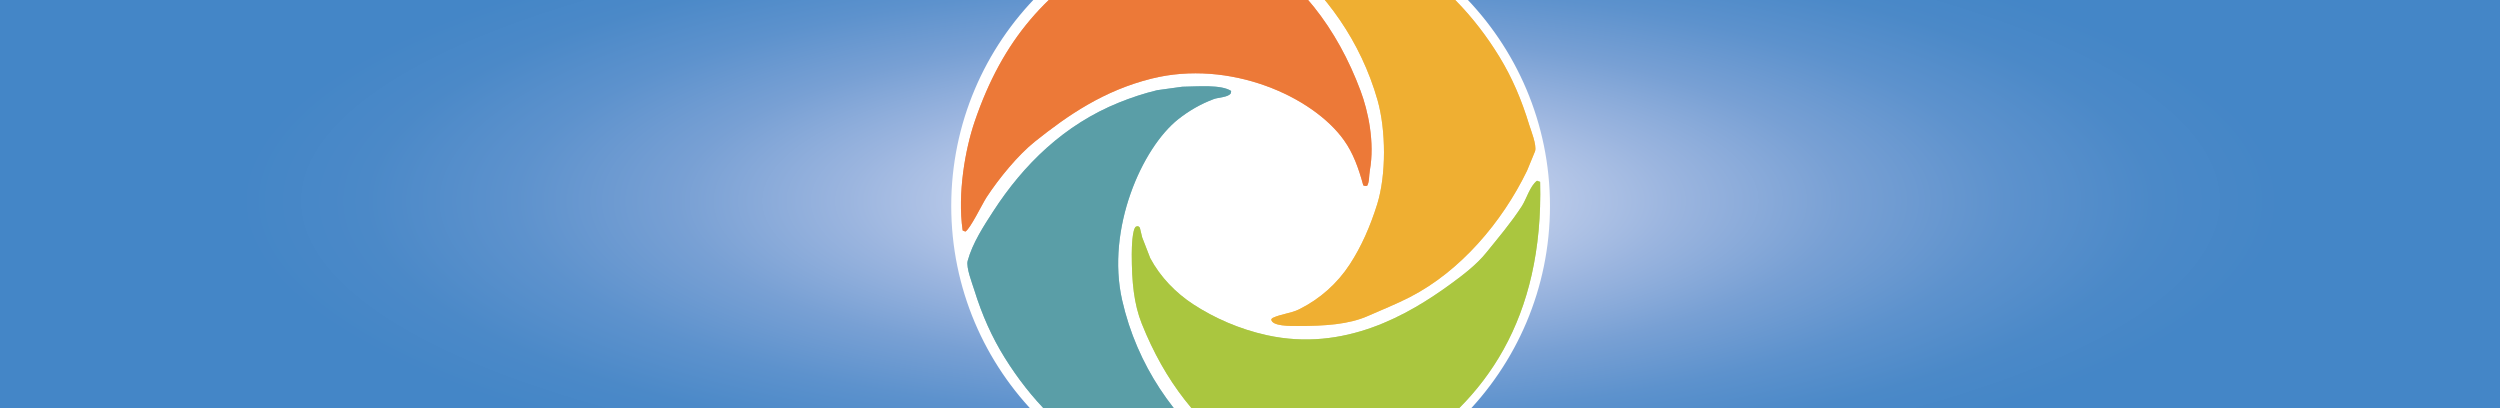 <?xml version="1.0" encoding="utf-8"?>
<!-- Generator: Adobe Illustrator 16.0.3, SVG Export Plug-In . SVG Version: 6.00 Build 0)  -->
<!DOCTYPE svg PUBLIC "-//W3C//DTD SVG 1.1//EN" "http://www.w3.org/Graphics/SVG/1.1/DTD/svg11.dtd">
<svg version="1.1" id="Ebene_1" xmlns="http://www.w3.org/2000/svg" xmlns:xlink="http://www.w3.org/1999/xlink" x="0px" y="0px"
	 width="1023px" height="167px" viewBox="-91.25 11.501 1023 167" enable-background="new -91.25 11.501 1024 167"
	 xml:space="preserve">
<rect x="-91.25" y="11.501" width="1023" height="167" fill="#333333" stroke="none"/>
<radialGradient id="SVGID_1_" cx="-796.134" cy="-95.99" r="120.433" gradientTransform="matrix(3.475 0 0 1.024 3191.107 192.039)" gradientUnits="userSpaceOnUse">
	<stop  offset="0" style="stop-color:#FFFFFF"/>
	<stop  offset="0.055" style="stop-color:#F0F3FB"/>
	<stop  offset="0.231" style="stop-color:#C3D0EC"/>
	<stop  offset="0.404" style="stop-color:#9BB5DF"/>
	<stop  offset="0.57" style="stop-color:#78A0D4"/>
	<stop  offset="0.729" style="stop-color:#5D92CD"/>
	<stop  offset="0.876" style="stop-color:#4B89C8"/>
	<stop  offset="1" style="stop-color:#4486C7"/>
</radialGradient>
<rect x="-91.5" y="8.25" fill="url(#SVGID_1_)" width="1031.75" height="171"/>
<g display="none">
	<path display="inline" fill="#D5593C" d="M238.461,353.383v-23.812c0-14.285,3.647-26.027,10.952-35.239
		c7.302-9.204,17.932-19.048,31.907-29.527c13.014-9.836,22.858-18.727,29.527-26.667c6.666-7.933,9.999-18.095,9.999-30.477
		c0-14.289-4.686-25.637-14.049-34.051c-9.367-8.409-21.668-12.618-36.906-12.618c-15.561,0-28.098,4.367-37.62,13.095
		c-9.526,8.734-14.289,20.238-14.289,34.526v12.383c0,3.174-1.593,4.759-4.763,4.759l-36.193-1.902
		c-3.174,0-4.759-1.585-4.759-4.763v-10.477c0-17.459,4.12-32.934,12.382-46.432c8.251-13.491,19.916-23.966,35-31.431
		c15.076-7.457,32.302-11.192,51.672-11.192c28.884,0,52.063,7.941,69.527,23.812c17.459,15.878,26.194,36.833,26.194,62.86
		c0,13.976-2.383,26.036-7.146,36.193c-4.759,10.165-10.475,18.498-17.141,25.001c-6.67,6.511-15.238,13.572-25.718,21.191
		c-11.115,8.262-19.285,15.404-24.524,21.431c-5.24,6.033-7.859,13.336-7.859,21.907v21.429c0,3.178-1.593,4.765-4.759,4.765h-36.67
		C240.046,358.146,238.461,356.561,238.461,353.383z M238.461,448.15c-5.716-5.713-8.572-13.015-8.572-21.904
		c0-8.886,2.856-16.19,8.572-21.907c5.717-5.712,13.014-8.572,21.904-8.572c8.887,0,16.192,2.86,21.908,8.572
		c5.717,5.717,8.573,13.021,8.573,21.907c0,8.892-2.854,16.191-8.573,21.904c-5.716,5.717-13.021,8.572-21.908,8.572
		C251.475,456.724,244.178,453.866,238.461,448.15z"/>
	<path display="inline" fill="#D5593C" d="M468,353.383v-23.812c0-14.285,3.646-26.027,10.952-35.239
		c7.301-9.204,17.932-19.048,31.907-29.527c13.015-9.836,22.856-18.727,29.525-26.667c6.666-7.933,9.999-18.095,9.999-30.477
		c0-14.289-4.686-25.637-14.049-34.051c-9.367-8.409-21.668-12.618-36.906-12.618c-15.56,0-28.097,4.367-37.62,13.095
		c-9.524,8.734-14.289,20.238-14.289,34.526v12.383c0,3.174-1.593,4.759-4.763,4.759l-36.193-1.902
		c-3.174,0-4.759-1.585-4.759-4.763v-10.477c0-17.459,4.12-32.934,12.382-46.432c8.25-13.491,19.917-23.966,35-31.431
		c15.074-7.457,32.303-11.192,51.672-11.192c28.884,0,52.063,7.941,69.525,23.812c17.459,15.878,26.194,36.833,26.194,62.86
		c0,13.976-2.384,26.036-7.146,36.193c-4.759,10.165-10.476,18.498-17.142,25.001c-6.67,6.511-15.238,13.572-25.718,21.191
		c-11.115,8.262-19.284,15.404-24.524,21.431c-5.239,6.033-7.857,13.336-7.857,21.907v21.429c0,3.178-1.595,4.765-4.761,4.765
		h-36.67C469.584,358.146,468,356.561,468,353.383z M468,448.15c-5.716-5.713-8.573-13.015-8.573-21.904
		c0-8.886,2.856-16.19,8.573-21.907c5.716-5.712,13.014-8.572,21.904-8.572c8.886,0,16.19,2.86,21.906,8.572
		c5.718,5.717,8.573,13.021,8.573,21.907c0,8.892-2.854,16.191-8.573,21.904c-5.716,5.717-13.021,8.572-21.906,8.572
		C481.013,456.724,473.716,453.866,468,448.15z"/>
	<path display="inline" fill="#D5593C" d="M697.538,353.383v-23.812c0-14.285,3.646-26.027,10.952-35.239
		c7.301-9.204,17.932-19.048,31.904-29.527c13.017-9.836,22.858-18.727,29.527-26.667c6.666-7.933,9.999-18.095,9.999-30.477
		c0-14.289-4.686-25.637-14.049-34.051c-9.366-8.409-21.667-12.618-36.906-12.618c-15.56,0-28.097,4.367-37.619,13.095
		c-9.524,8.734-14.288,20.238-14.288,34.526v12.383c0,3.174-1.594,4.759-4.764,4.759l-36.193-1.902c-3.174,0-4.76-1.585-4.76-4.763
		v-10.477c0-17.459,4.12-32.934,12.383-46.432c8.252-13.491,19.916-23.966,35-31.431c15.075-7.457,32.304-11.192,51.672-11.192
		c28.886,0,52.063,7.941,69.526,23.812c17.459,15.878,26.194,36.833,26.194,62.86c0,13.976-2.384,26.036-7.146,36.193
		c-4.759,10.165-10.476,18.498-17.142,25.001c-6.669,6.511-15.238,13.572-25.718,21.191c-11.115,8.262-19.284,15.404-24.523,21.431
		c-5.24,6.033-7.859,13.336-7.859,21.907v21.429c0,3.178-1.594,4.765-4.76,4.765H702.3
		C699.123,358.146,697.538,356.561,697.538,353.383z M697.538,448.15c-5.717-5.713-8.573-13.015-8.573-21.904
		c0-8.886,2.856-16.19,8.573-21.907c5.716-5.712,13.014-8.572,21.904-8.572c8.886,0,16.189,2.86,21.907,8.572
		c5.717,5.717,8.571,13.021,8.571,21.907c0,8.892-2.854,16.191-8.571,21.904c-5.718,5.717-13.021,8.572-21.907,8.572
		C710.552,456.724,703.254,453.866,697.538,448.15z"/>
</g>
<g>
	<g id="Ebene_2">
		<path fill="#FFFFFF" d="M420.5-26.749c67.65,0,122.5,54.848,122.5,122.5c0,67.651-54.85,122.5-122.5,122.5
			c-67.651,0-122.5-54.849-122.5-122.5C298,28.099,352.849-26.749,420.5-26.749z"/>
	</g>
	<g id="Ebene_1_1_">
		<g>
			<path id="mediengesellschaft_1_" fill="#F5C576" d="M414.588-22.525c53.729-0.819,87.592,24.428,107.678,57.217
				c5.163,8.445,9.08,17.508,12.285,28.065c0.634,2.048,3.051,8.006,2.364,10.562c-1.097,2.678-2.193,5.361-3.309,8.036
				c-10.266,21.154-27.243,41.072-47.91,51.708c-5.544,2.848-11.311,5.125-17.197,7.729c-7.854,3.479-17.559,4.1-28.688,4.101
				c-3.146,0.001-10.591,0.131-10.869-2.684c0.287-0.343,0.212-0.393,0.625-0.641c3.5-1.625,7.436-1.84,10.716-3.459
				c8.631-4.264,15.736-10.656,20.808-18.446c4.729-7.229,8.374-15.56,11.205-24.587c3.755-12.054,3.613-30.383,0.152-42.569
				c-6.863-24.113-21.297-44.015-38.629-57.852c-4.669-3.307-9.356-6.624-14.023-9.932c-3.1-1.729-6.2-3.468-9.299-5.197
				c0.104-0.475,0.208-0.951,0.312-1.427c0-0.104,0-0.207,0-0.312C412.065-22.316,413.331-22.421,414.588-22.525z"/>
			<path id="produktion_03_1_" fill="#C6D68D" d="M537.707,85.456c0.417,0.16,0.849,0.313,1.267,0.472
				c1.405,55.94-22.465,89.76-56.281,110.824c-8.338,5.19-17.301,9.2-27.745,12.456c-2.042,0.63-9.072,3.383-11.35,2.834
				c-8.067-1.928-18.498-8.932-24.748-13.248c-19.602-13.531-33.396-31.14-42.881-54.846c-3.229-8.091-4.101-17.129-4.101-28.387
				c0-2.889,0.211-10.377,1.737-11.339c0.265-0.057,0.529-0.113,0.786-0.17c0.413,0.219,0.529,0.255,0.792,0.641
				c0.312,1.305,0.633,2.627,0.945,3.932c1.105,2.834,2.203,5.67,3.308,8.523c4.129,7.731,10.453,14.224,17.66,18.918
				c8.527,5.532,18.667,10.089,30.107,12.606c31.615,6.926,57.834-8.301,75.198-20.977c5.061-3.689,10.582-7.91,14.496-12.759
				c4.964-6.146,10.102-12.171,14.496-18.918C533.429,92.922,534.775,87.652,537.707,85.456z"/>
			<path id="filmnutzung_02_1_" fill="#F5A577" d="M395.831-20.001c6.728-0.151,16.754,7.108,21.602,9.771
				c22.651,12.444,38.501,33.319,48.079,58.956c3.079,8.244,5.838,21.005,3.78,32.479c-0.428,2.407-0.127,4.59-1.096,6.302
				c-0.722,0.143-1.027,0.113-1.588-0.16c-1.954-7.127-4.131-13.191-7.882-18.446c-12.755-17.918-46.786-33.249-78.818-25.221
				c-19.501,4.886-34.058,14.882-47.607,25.694c-7.079,5.653-14.828,15.167-19.863,22.858c-1.693,2.591-6.69,12.957-8.665,14.032
				c-0.369-0.15-0.737-0.32-1.106-0.472c-2.182-15.317,1.126-33.398,4.885-44.451c11.604-34.083,29.713-53.818,58.484-70.626
				c5.96-3.483,13.19-6.004,20.184-8.194C389.424-18.319,392.627-19.161,395.831-20.001z"/>
			<path id="filmanalyse_01_1_" fill="#90C5CC" d="M392.523,46.996c6.489-0.097,15.93-0.959,20.019,1.73
				c-0.052,0.311-0.108,0.633-0.155,0.945c-0.964,1.638-5.038,1.661-6.936,2.362c-5.458,2.022-10.309,4.896-14.505,8.203
				c-14.888,11.74-29.636,44.871-23.019,74.093c6.092,26.851,21.607,48.634,40.199,63.217c5.415,4.238,11.25,8.131,17.188,11.813
				c1.863,1.158,6.293,1.836,5.519,4.573c-55.71,1.989-90.035-22.461-110.985-56.111c-5.188-8.354-9.211-17.297-12.452-27.744
				c-0.75-2.428-3.399-9.177-2.677-11.831c1.97-7.266,6.635-14.359,10.403-20.185c12.441-19.229,29.081-35.533,51.548-44.603
				c4.883-1.976,10.184-3.747,15.61-5.047C385.69,47.942,389.104,47.469,392.523,46.996z"/>
		</g>
	</g>
	<g id="Ebene_3">
		<g>
			<path id="mediengesellschaft_2_" fill="#EFAF32" d="M414.588-22.525c53.729-0.819,87.592,24.428,107.678,57.217
				c5.163,8.445,9.08,17.506,12.285,28.065c0.634,2.048,3.051,8.005,2.364,10.562c-1.097,2.677-2.193,5.361-3.309,8.036
				c-10.266,21.154-27.243,41.071-47.91,51.708c-5.544,2.848-11.311,5.125-17.197,7.729c-7.854,3.479-17.559,4.1-28.688,4.101
				c-3.146,0.001-10.591,0.131-10.869-2.684c0.287-0.343,0.212-0.394,0.625-0.641c3.5-1.625,7.436-1.84,10.716-3.459
				c8.631-4.263,15.736-10.656,20.808-18.446c4.729-7.229,8.374-15.56,11.205-24.587c3.755-12.054,3.613-30.382,0.152-42.569
				c-6.863-24.113-21.297-44.015-38.629-57.851c-4.669-3.308-9.356-6.624-14.023-9.931c-3.1-1.73-6.2-3.469-9.299-5.198
				c0.104-0.476,0.208-0.952,0.312-1.426c0-0.104,0-0.208,0-0.313C412.065-22.316,413.331-22.421,414.588-22.525z"/>
			<path id="produktion_03_2_" fill="#AAC63F" d="M537.707,85.456c0.417,0.16,0.849,0.313,1.267,0.473
				c1.405,55.941-22.465,89.76-56.281,110.823c-8.338,5.191-17.301,9.2-27.745,12.455c-2.042,0.631-9.072,3.384-11.35,2.835
				c-8.067-1.928-18.498-8.932-24.748-13.248c-19.602-13.531-33.396-31.141-42.881-54.846c-3.229-8.09-4.101-17.129-4.101-28.386
				c0-2.889,0.211-10.378,1.737-11.339c0.265-0.057,0.529-0.113,0.786-0.169c0.413,0.219,0.529,0.255,0.792,0.641
				c0.312,1.306,0.633,2.627,0.945,3.932c1.105,2.834,2.203,5.671,3.308,8.523c4.129,7.731,10.453,14.224,17.66,18.917
				c8.527,5.534,18.667,10.092,30.107,12.608c31.615,6.925,57.834-8.302,75.198-20.978c5.061-3.689,10.582-7.908,14.496-12.758
				c4.964-6.148,10.102-12.171,14.496-18.919C533.429,92.922,534.775,87.652,537.707,85.456z"/>
			<path id="filmnutzung_02_2_" fill="#EC7938" d="M395.831-20.001c6.728-0.152,16.754,7.108,21.602,9.771
				c22.651,12.444,38.501,33.319,48.079,58.956c3.079,8.244,5.838,21.005,3.78,32.479c-0.428,2.407-0.127,4.59-1.096,6.302
				c-0.722,0.143-1.027,0.114-1.588-0.16c-1.954-7.127-4.131-13.191-7.882-18.445c-12.755-17.919-46.786-33.249-78.818-25.222
				c-19.501,4.886-34.058,14.882-47.607,25.694c-7.079,5.654-14.828,15.167-19.863,22.858c-1.693,2.592-6.69,12.958-8.665,14.033
				c-0.369-0.151-0.737-0.32-1.106-0.473c-2.182-15.316,1.126-33.398,4.885-44.451c11.604-34.083,29.713-53.818,58.484-70.626
				c5.96-3.483,13.19-6.005,20.184-8.194C389.424-18.319,392.627-19.161,395.831-20.001z"/>
			<path id="filmanalyse_01_2_" fill="#5A9EA7" d="M392.523,46.996c6.489-0.097,15.93-0.96,20.019,1.73
				c-0.052,0.311-0.108,0.633-0.155,0.945c-0.964,1.638-5.038,1.661-6.936,2.362c-5.458,2.022-10.309,4.896-14.505,8.203
				c-14.888,11.74-29.636,44.871-23.019,74.093c6.092,26.851,21.607,48.634,40.199,63.217c5.415,4.238,11.25,8.131,17.188,11.813
				c1.863,1.158,6.293,1.836,5.519,4.573c-55.71,1.989-90.035-22.461-110.985-56.111c-5.188-8.354-9.211-17.297-12.452-27.744
				c-0.75-2.428-3.399-9.177-2.677-11.831c1.97-7.266,6.635-14.359,10.403-20.185c12.441-19.229,29.081-35.533,51.548-44.603
				c4.883-1.976,10.184-3.746,15.61-5.047C385.69,47.942,389.104,47.469,392.523,46.996z"/>
		</g>
	</g>
</g>
</svg>
